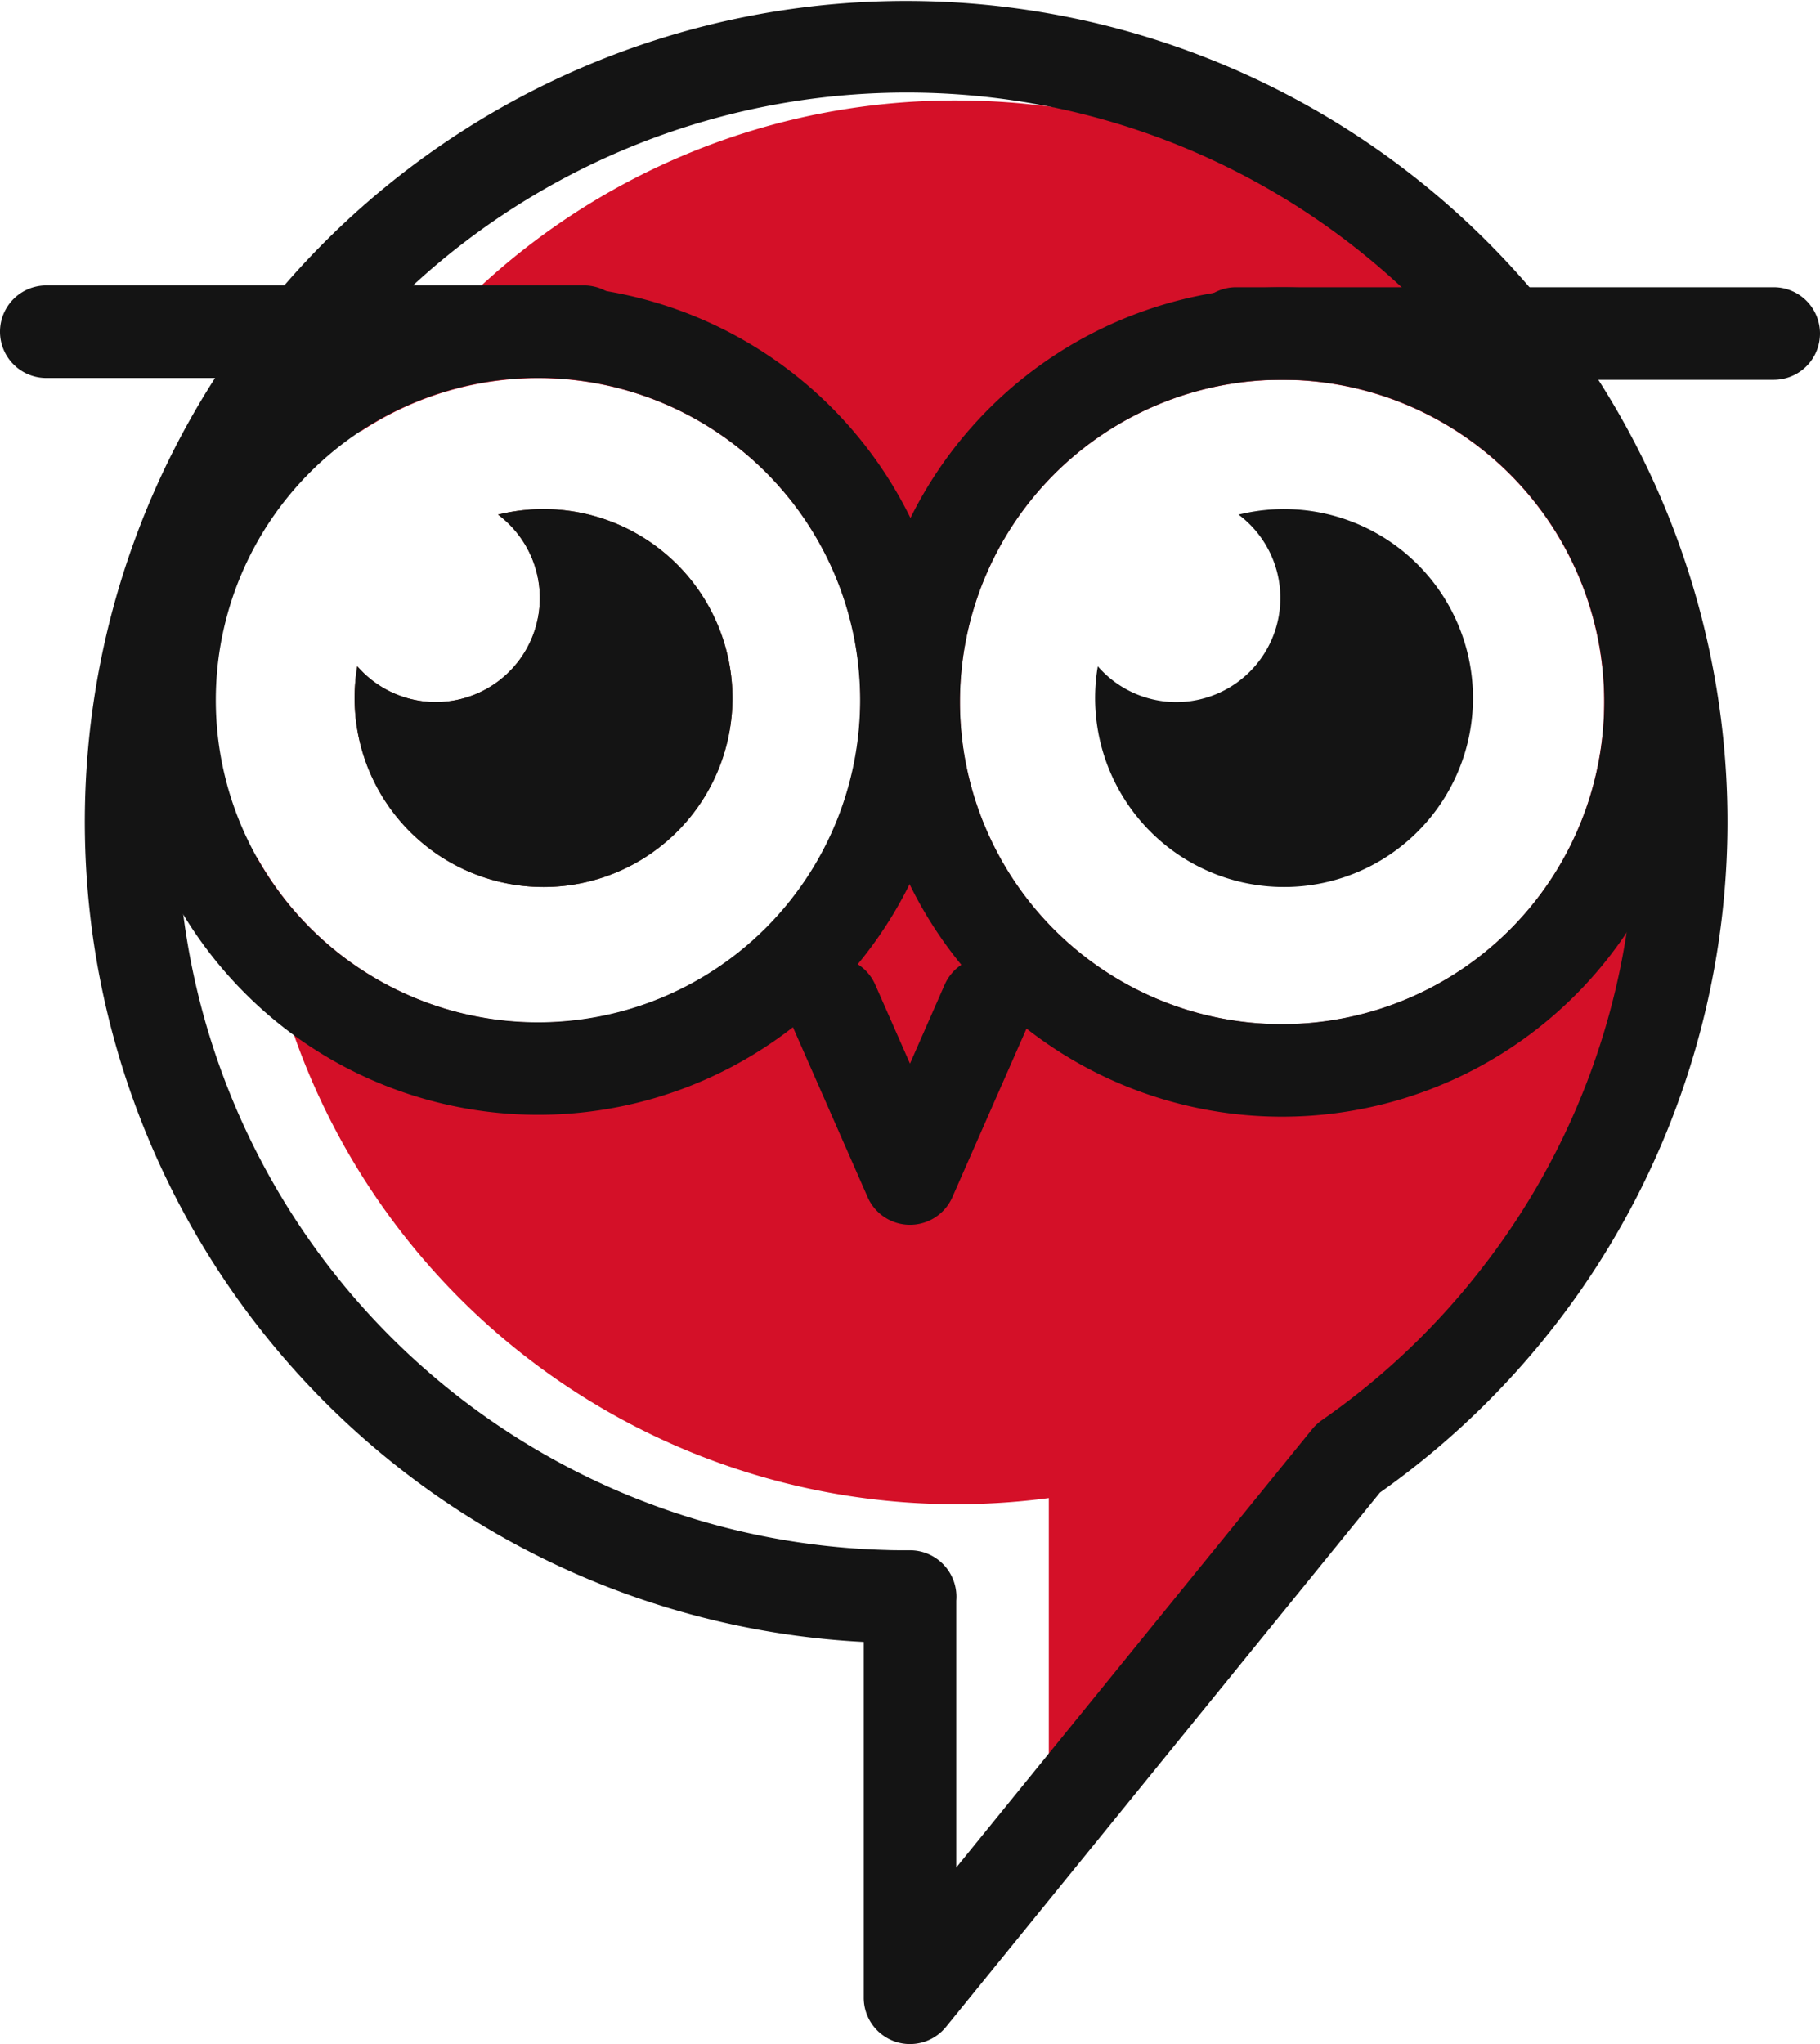 <svg xmlns="http://www.w3.org/2000/svg" xmlns:xlink="http://www.w3.org/1999/xlink" width="54.235" height="60.899" viewBox="0 0 54.235 60.899"><defs><clipPath id="a"><rect width="54.235" height="60.899" fill="none"></rect></clipPath></defs><g clip-path="url(#a)"><path d="M81.283,25.41q-.455-.6-.954-1.172a21.387,21.387,0,0,0-1.54-1.586,20.831,20.831,0,0,0-11.548-5.4.034.034,0,0,1-.016,0,21.394,21.394,0,0,0-2.648-.165A20.826,20.826,0,0,0,50.427,22.6c-.051.044-.1.09-.147.136a20.945,20.945,0,0,0-2.362,2.622,19.1,19.1,0,0,0-1.1,1.6A9.6,9.6,0,1,1,43.73,39.619a20.71,20.71,0,0,0,1.117,5.32,20.918,20.918,0,0,0,35.538,6.75s0,0,.007-.007a20.92,20.92,0,0,0,.892-26.272m-16.6,9.6a9.6,9.6,0,1,1,9.6,9.6,9.609,9.609,0,0,1-9.6-9.6" transform="translate(-36.082 -14.094)" fill="#d41028"></path><path d="M193.872,208.926l-15.167,17.7v-13.1Z" transform="translate(-147.451 -172.387)" fill="#d41028"></path><path d="M71.7,92.354a5.63,5.63,0,1,1-11.18-.947,3.1,3.1,0,1,0,4.194-4.518A5.631,5.631,0,0,1,71.7,92.354" transform="translate(-49.873 -71.557)" fill="#63240e"></path><path d="M44.478,55.547a12.385,12.385,0,0,0-9.068-6.761h0a12.414,12.414,0,0,0-3.863-.032,12.154,12.154,0,0,0-2.827.779c-.23.092-.457.193-.68.3a12.4,12.4,0,0,0-7.014,11.141,12.3,12.3,0,0,0,1.512,5.92c.087.161.179.317.274.473a12.455,12.455,0,0,0,3.3,3.594A12.352,12.352,0,0,0,44.478,55.547m-11.1,15.025a9.6,9.6,0,1,1,9.6-9.6,9.6,9.6,0,0,1-9.6,9.6" transform="translate(-17.347 -40.115)" fill="#141414"></path><path d="M167.915,51.691a11.94,11.94,0,0,0-1.728-1.172,11.649,11.649,0,0,0-1.4-.678c-.09-.037-.179-.074-.271-.106a12.344,12.344,0,0,0-6.4-.634h0a12.355,12.355,0,1,0,12.274,19.09s0,0,0,0a.193.193,0,0,1,.018-.028A11.948,11.948,0,0,0,171.2,66.8a12.335,12.335,0,0,0-3.282-15.108m-7.772,19.194a9.6,9.6,0,1,1,9.6-9.6,9.609,9.609,0,0,1-9.6,9.6" transform="translate(-121.939 -40.375)" fill="#141414"></path><path d="M141.263,164.952l-.085.193-2.213,5.03a1.379,1.379,0,0,1-2.523,0l-2.229-5.07-.069-.154a1.378,1.378,0,1,1,2.523-1.11l1.036,2.353,1.034-2.353a1.384,1.384,0,0,1,1.818-.708,1.382,1.382,0,0,1,.708,1.818" transform="translate(-110.586 -134.507)" fill="#141414"></path><path d="M17.4,51.376H1.379a1.379,1.379,0,0,1,0-2.758H17.4a1.379,1.379,0,0,1,0,2.758" transform="translate(0 -40.115)" fill="#141414"></path><path d="M220.13,51.686H204.109a1.379,1.379,0,1,1,0-2.758H220.13a1.379,1.379,0,0,1,0,2.758" transform="translate(-167.274 -40.371)" fill="#141414"></path><path d="M71.7,92.354a5.63,5.63,0,1,1-11.18-.947,3.1,3.1,0,1,0,4.194-4.518A5.631,5.631,0,0,1,71.7,92.354" transform="translate(-49.873 -71.557)" fill="#141414"></path><path d="M197.85,92.354a5.63,5.63,0,1,1-11.18-.947,3.1,3.1,0,1,0,4.194-4.518,5.631,5.631,0,0,1,6.986,5.465" transform="translate(-153.956 -71.557)" fill="#141414"></path><path d="M59.556,11.316a24.492,24.492,0,0,0-41.221-.055A24.465,24.465,0,0,0,37.665,48.917v10.6a1.378,1.378,0,0,0,.917,1.3,1.351,1.351,0,0,0,.462.08,1.381,1.381,0,0,0,1.071-.51L53.048,44.466a24.458,24.458,0,0,0,6.508-33.15M56.229,37.594a21.682,21.682,0,0,1-4.918,4.72,1.467,1.467,0,0,0-.283.264L40.422,55.637V47.685a1.385,1.385,0,0,0-1.374-1.5h-.007l-.112,0h-.058c-.172,0-.345,0-.515-.007a21.705,21.705,0,0,1-16.65-34.924A21.234,21.234,0,0,1,23.3,9.418c.3-.315.611-.621.933-.915a21.718,21.718,0,0,1,18.84-5.35.034.034,0,0,0,.016,0,21.681,21.681,0,0,1,10.6,5.4q.421.39.818.8a21.659,21.659,0,0,1,6.14,15v.115c0,.124,0,.25,0,.374a21.629,21.629,0,0,1-4.406,12.738s0,0-.007.007" transform="translate(-11.926)" fill="#141414"></path></g></svg>